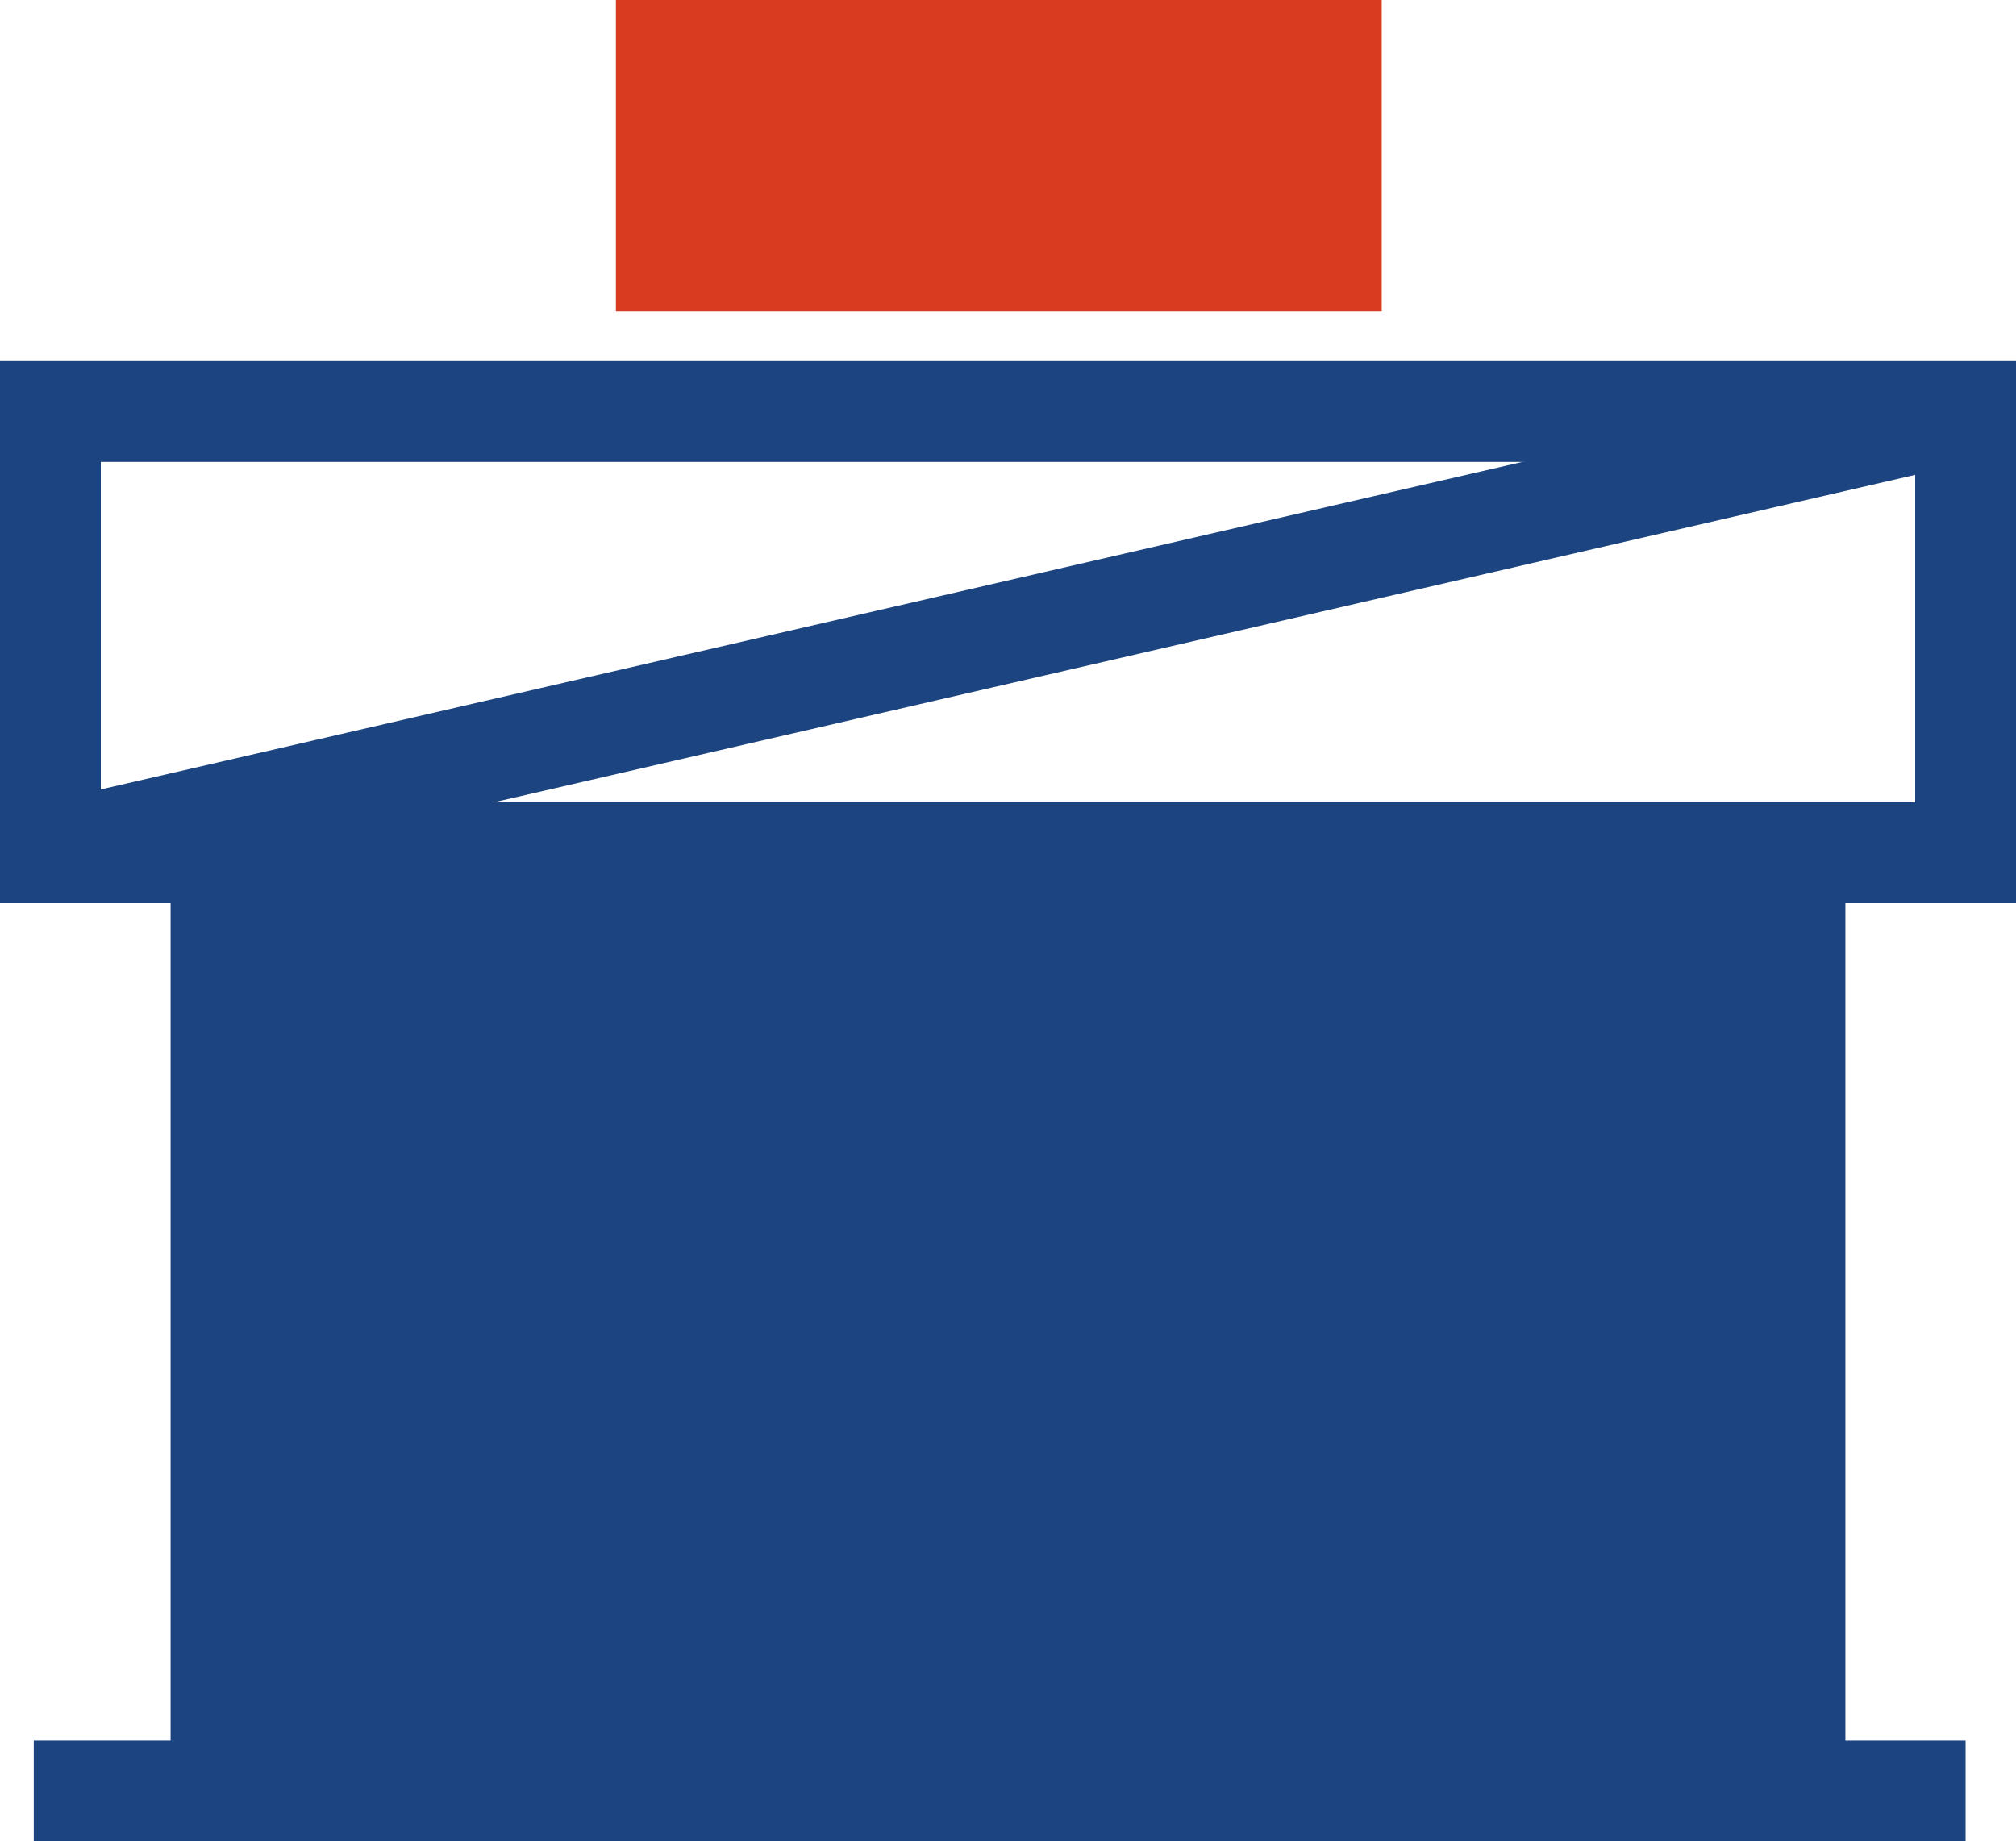 <?xml version="1.0" encoding="UTF-8"?> <svg xmlns="http://www.w3.org/2000/svg" xmlns:xlink="http://www.w3.org/1999/xlink" id="_Слой_1" version="1.1" viewBox="0 0 800 730.7"><defs><style> .st0 { stroke-miterlimit: 8; } .st0, .st1, .st2 { fill: none; } .st0, .st2 { stroke: #1c4480; stroke-width: 40px; } .st3 { clip-path: url(#clippath-1); } .st4 { fill: #d83b20; } .st5 { fill: #1c4480; } .st2 { stroke-linejoin: bevel; } .st6 { clip-path: url(#clippath); } </style><clipPath id="clippath"><rect class="st1" y="0" width="800" height="730.7"></rect></clipPath><clipPath id="clippath-1"><rect class="st1" y="0" width="800" height="730.7"></rect></clipPath></defs><rect class="st4" x="244.4" y="0" width="303.9" height="123.6"></rect><g class="st6"><rect class="st0" x="20" y="163.3" width="760" height="175.1"></rect></g><rect class="st5" x="87.7" y="338.4" width="624.6" height="356.1"></rect><g class="st3"><g><path class="st0" d="M13.4,710.7h766.6M87.7,338.4h624.6v356.1H87.7v-356.1Z"></path><polyline class="st2" points="780 338.4 20 338.4 780 163.3"></polyline></g></g></svg> 
